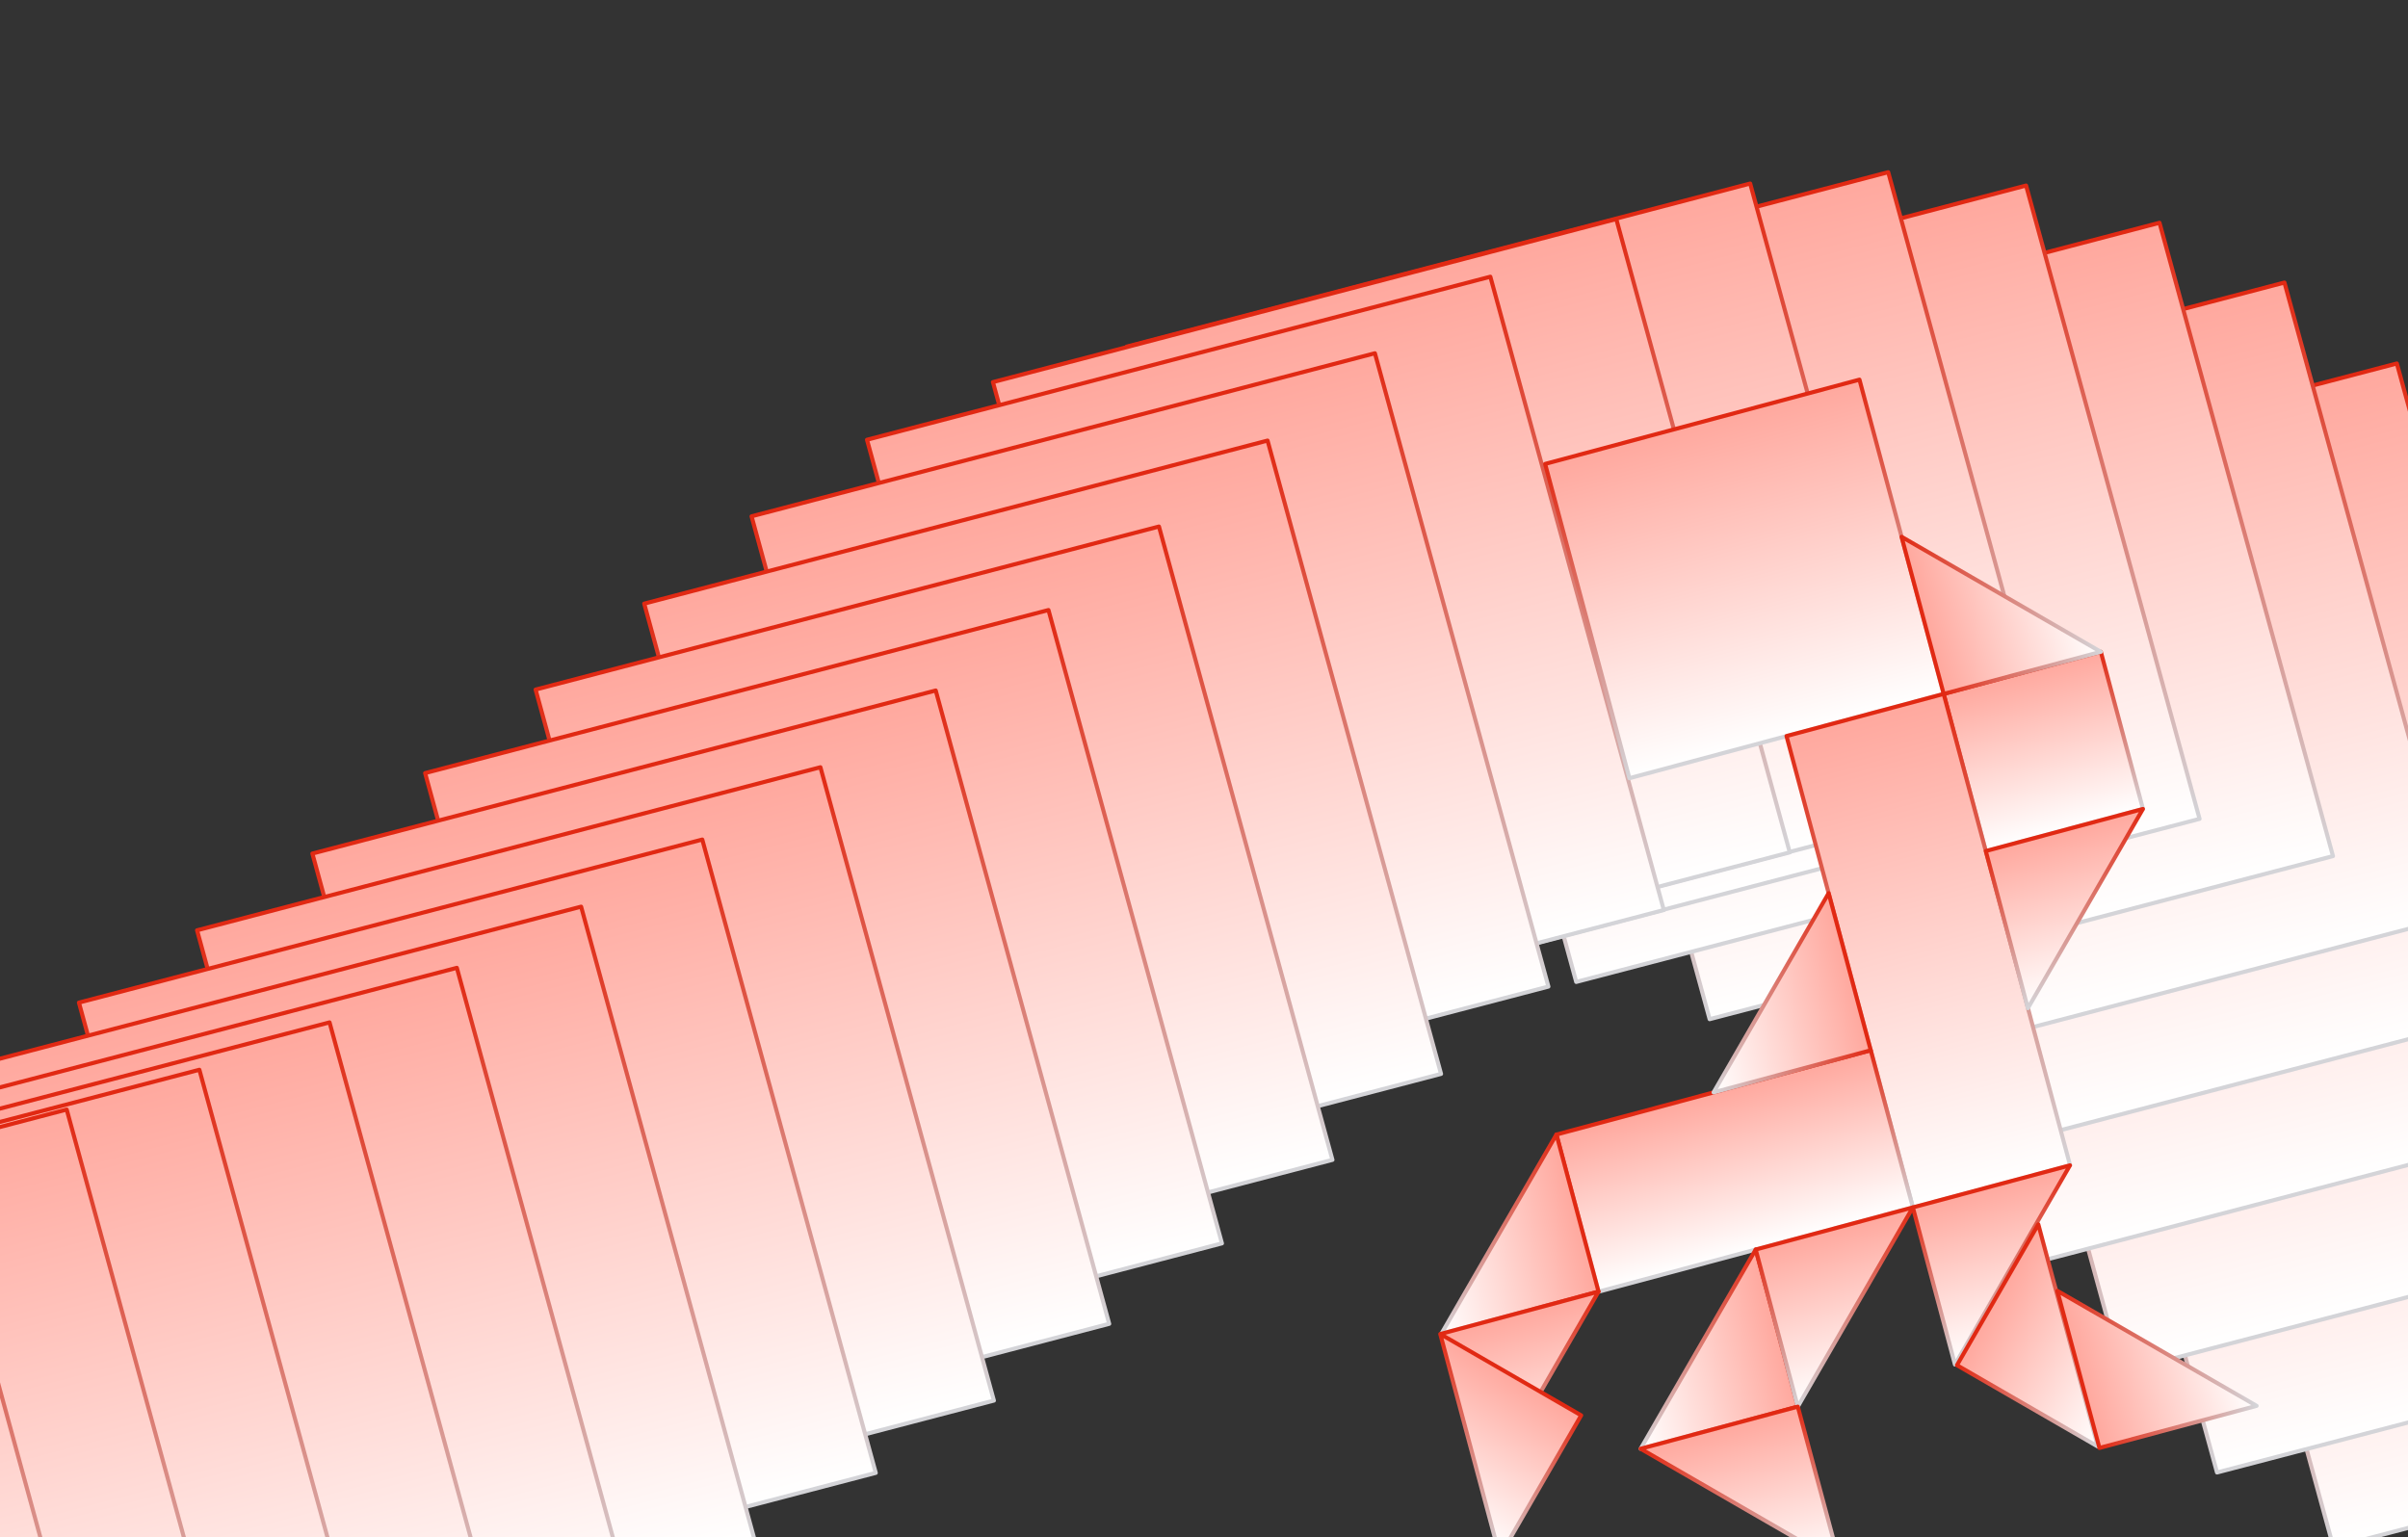 <svg width="592" height="378" viewBox="0 0 592 378" fill="none" xmlns="http://www.w3.org/2000/svg">
<rect x="0" y="0" width="592" height="378" fill="#333333" stroke="none"/>
<path d="M-655.02 235.787C-506.764 373.742 -213.407 389.605 -85.26 380.292C53.842 355.919 160.822 285.57 276.494 188.243C383.836 97.924 512.808 144.602 563.453 221.197C599.408 275.575 654.092 334.224 784.97 266.25C873.097 220.48 913.653 157.689 976.638 111.966C1058.02 52.889 1060.25 44.285 1160.7 19.121C1241.06 -1.01 1313.92 8.716 1412.35 7.688C1576.6 5.974 1712.04 71.224 1832.95 27.817" stroke="black"/>
<rect width="158.478" height="161.546" transform="matrix(-0.967 0.253 0.264 0.964 717.089 193.792)" fill="url(#paint0_linear_555_4992)" stroke="url(#paint1_linear_555_4992)" stroke-linejoin="round"/>
<rect width="158.478" height="161.546" transform="matrix(-0.967 0.253 0.264 0.964 684.278 184.678)" fill="url(#paint2_linear_555_4992)" stroke="url(#paint3_linear_555_4992)" stroke-linejoin="round"/>
<rect width="158.478" height="161.546" transform="matrix(-0.967 0.253 0.264 0.964 655.646 166.243)" fill="url(#paint4_linear_555_4992)" stroke="url(#paint5_linear_555_4992)" stroke-linejoin="round"/>
<rect width="158.478" height="161.546" transform="matrix(-0.967 0.253 0.264 0.964 632.245 141.503)" fill="url(#paint6_linear_555_4992)" stroke="url(#paint7_linear_555_4992)" stroke-linejoin="round"/>
<rect width="158.478" height="161.546" transform="matrix(-0.967 0.253 0.264 0.964 612.592 114.182)" fill="url(#paint8_linear_555_4992)" stroke="url(#paint9_linear_555_4992)" stroke-linejoin="round"/>
<rect width="158.478" height="161.546" transform="matrix(-0.967 0.253 0.264 0.964 589.262 89.376)" fill="url(#paint10_linear_555_4992)" stroke="url(#paint11_linear_555_4992)" stroke-linejoin="round"/>
<rect width="158.478" height="161.546" transform="matrix(-0.967 0.253 0.264 0.964 561.627 69.477)" fill="url(#paint12_linear_555_4992)" stroke="url(#paint13_linear_555_4992)" stroke-linejoin="round"/>
<rect width="158.478" height="161.546" transform="matrix(-0.967 0.253 0.264 0.964 530.909 54.779)" fill="url(#paint14_linear_555_4992)" stroke="url(#paint15_linear_555_4992)" stroke-linejoin="round"/>
<rect width="158.478" height="161.546" transform="matrix(-0.967 0.253 0.264 0.964 498.109 45.622)" fill="url(#paint16_linear_555_4992)" stroke="url(#paint17_linear_555_4992)" stroke-linejoin="round"/>
<rect width="158.478" height="161.546" transform="matrix(-0.967 0.253 0.264 0.964 464.214 42.343)" fill="url(#paint18_linear_555_4992)" stroke="url(#paint19_linear_555_4992)" stroke-linejoin="round"/>
<rect width="158.478" height="161.546" transform="matrix(-0.967 0.253 0.264 0.964 430.275 45.129)" fill="url(#paint20_linear_555_4992)" stroke="url(#paint21_linear_555_4992)" stroke-linejoin="round"/>
<rect width="158.478" height="161.546" transform="matrix(-0.967 0.253 0.264 0.964 397.36 53.861)" fill="url(#paint22_linear_555_4992)" stroke="url(#paint23_linear_555_4992)" stroke-linejoin="round"/>
<rect width="158.478" height="161.546" transform="matrix(-0.967 0.253 0.264 0.964 366.398 68.038)" fill="url(#paint24_linear_555_4992)" stroke="url(#paint25_linear_555_4992)" stroke-linejoin="round"/>
<rect width="158.478" height="161.546" transform="matrix(-0.967 0.253 0.264 0.964 338.02 86.861)" fill="url(#paint26_linear_555_4992)" stroke="url(#paint27_linear_555_4992)" stroke-linejoin="round"/>
<rect width="158.478" height="161.546" transform="matrix(-0.967 0.253 0.264 0.964 311.628 108.33)" fill="url(#paint28_linear_555_4992)" stroke="url(#paint29_linear_555_4992)" stroke-linejoin="round"/>
<rect width="158.478" height="161.546" transform="matrix(-0.967 0.253 0.264 0.964 284.929 129.467)" fill="url(#paint30_linear_555_4992)" stroke="url(#paint31_linear_555_4992)" stroke-linejoin="round"/>
<rect width="158.478" height="161.546" transform="matrix(-0.967 0.253 0.264 0.964 257.763 150.001)" fill="url(#paint32_linear_555_4992)" stroke="url(#paint33_linear_555_4992)" stroke-linejoin="round"/>
<rect width="158.478" height="161.546" transform="matrix(-0.967 0.253 0.264 0.964 230.046 169.785)" fill="url(#paint34_linear_555_4992)" stroke="url(#paint35_linear_555_4992)" stroke-linejoin="round"/>
<rect width="158.478" height="161.546" transform="matrix(-0.967 0.253 0.264 0.964 201.699 188.656)" fill="url(#paint36_linear_555_4992)" stroke="url(#paint37_linear_555_4992)" stroke-linejoin="round"/>
<rect width="158.478" height="161.546" transform="matrix(-0.967 0.253 0.264 0.964 172.655 206.435)" fill="url(#paint38_linear_555_4992)" stroke="url(#paint39_linear_555_4992)" stroke-linejoin="round"/>
<rect width="158.478" height="161.546" transform="matrix(-0.967 0.253 0.264 0.964 142.868 222.937)" fill="url(#paint40_linear_555_4992)" stroke="url(#paint41_linear_555_4992)" stroke-linejoin="round"/>
<rect width="158.478" height="161.546" transform="matrix(-0.967 0.253 0.264 0.964 112.316 237.979)" fill="url(#paint42_linear_555_4992)" stroke="url(#paint43_linear_555_4992)" stroke-linejoin="round"/>
<rect width="158.478" height="161.546" transform="matrix(-0.967 0.253 0.264 0.964 81.017 251.395)" fill="url(#paint44_linear_555_4992)" stroke="url(#paint45_linear_555_4992)" stroke-linejoin="round"/>
<rect width="158.478" height="161.546" transform="matrix(-0.967 0.253 0.264 0.964 49.018 263.043)" fill="url(#paint46_linear_555_4992)" stroke="url(#paint47_linear_555_4992)" stroke-linejoin="round"/>
<rect width="158.478" height="161.546" transform="matrix(-0.967 0.253 0.264 0.964 16.4 272.828)" fill="url(#paint48_linear_555_4992)" stroke="url(#paint49_linear_555_4992)" stroke-linejoin="round"/>
<rect width="158.478" height="161.546" transform="matrix(-0.967 0.253 0.264 0.964 -16.73 280.702)" fill="url(#paint50_linear_555_4992)" stroke="url(#paint51_linear_555_4992)" stroke-linejoin="round"/>
<rect width="80" height="80" transform="matrix(-0.966 0.259 0.259 0.966 457.143 93.353)" fill="url(#paint52_linear_555_4992)" stroke="url(#paint53_linear_555_4992)" stroke-linejoin="round"/>
<rect width="40" height="40" transform="matrix(-0.966 0.259 0.259 0.966 516.485 160.275)" fill="url(#paint54_linear_555_4992)" stroke="url(#paint55_linear_555_4992)" stroke-linejoin="round"/>
<rect width="40" height="120" transform="matrix(-0.966 0.259 0.259 0.966 477.848 170.627)" fill="url(#paint56_linear_555_4992)" stroke="url(#paint57_linear_555_4992)" stroke-linejoin="round"/>
<rect width="80" height="40" transform="matrix(-0.966 0.259 0.259 0.966 459.917 258.254)" fill="url(#paint58_linear_555_4992)" stroke="url(#paint59_linear_555_4992)" stroke-linejoin="round"/>
<path d="M477.848 170.627L467.496 131.99L516.485 160.275L477.848 170.627Z" fill="url(#paint60_linear_555_4992)" stroke="url(#paint61_linear_555_4992)" stroke-linejoin="round"/>
<path d="M459.917 258.254L449.564 219.617L421.28 268.607L459.917 258.254Z" fill="url(#paint62_linear_555_4992)" stroke="url(#paint63_linear_555_4992)" stroke-linejoin="round"/>
<path d="M488.201 209.264L526.838 198.912L498.554 247.901L488.201 209.264Z" fill="url(#paint64_linear_555_4992)" stroke="url(#paint65_linear_555_4992)" stroke-linejoin="round"/>
<path d="M392.995 317.597L382.643 278.96L354.358 327.95L392.995 317.597Z" fill="url(#paint66_linear_555_4992)" stroke="url(#paint67_linear_555_4992)" stroke-linejoin="round"/>
<path d="M441.985 345.881L431.632 307.244L403.348 356.234L441.985 345.881Z" fill="url(#paint68_linear_555_4992)" stroke="url(#paint69_linear_555_4992)" stroke-linejoin="round"/>
<path d="M431.633 307.244L470.27 296.891L441.985 345.881L431.633 307.244Z" fill="url(#paint70_linear_555_4992)" stroke="url(#paint71_linear_555_4992)" stroke-linejoin="round"/>
<path d="M470.27 296.891L508.907 286.538L480.622 335.528L470.27 296.891Z" fill="url(#paint72_linear_555_4992)" stroke="url(#paint73_linear_555_4992)" stroke-linejoin="round"/>
<path d="M354.359 327.949L392.996 317.597L364.711 366.586L354.359 327.949Z" fill="url(#paint74_linear_555_4992)" stroke="url(#paint75_linear_555_4992)" stroke-linejoin="round"/>
<path d="M388.725 348.023L354.084 328.023L368.725 382.664L388.725 348.023Z" fill="url(#paint76_linear_555_4992)" stroke="url(#paint77_linear_555_4992)" stroke-linejoin="round"/>
<path d="M481.113 335.691L501.113 301.05L515.754 355.691L481.113 335.691Z" fill="url(#paint78_linear_555_4992)" stroke="url(#paint79_linear_555_4992)" stroke-linejoin="round"/>
<path d="M516.14 356.034L505.787 317.397L554.777 345.681L516.14 356.034Z" fill="url(#paint80_linear_555_4992)" stroke="url(#paint81_linear_555_4992)" stroke-linejoin="round"/>
<path d="M441.985 345.881L403.348 356.234L452.338 384.518L441.985 345.881Z" fill="url(#paint82_linear_555_4992)" stroke="url(#paint83_linear_555_4992)" stroke-linejoin="round"/>
<defs>
<linearGradient id="paint0_linear_555_4992" x1="79.239" y1="0" x2="79.239" y2="161.546" gradientUnits="userSpaceOnUse">
<stop stop-color="#FFA89E"/>
<stop offset="1" stop-color="white"/>
</linearGradient>
<linearGradient id="paint1_linear_555_4992" x1="79.239" y1="0" x2="79.239" y2="161.546" gradientUnits="userSpaceOnUse">
<stop stop-color="#E12913"/>
<stop offset="1" stop-color="#D4D4D8"/>
</linearGradient>
<linearGradient id="paint2_linear_555_4992" x1="79.239" y1="0" x2="79.239" y2="161.546" gradientUnits="userSpaceOnUse">
<stop stop-color="#FFA89E"/>
<stop offset="1" stop-color="white"/>
</linearGradient>
<linearGradient id="paint3_linear_555_4992" x1="79.239" y1="0" x2="79.239" y2="161.546" gradientUnits="userSpaceOnUse">
<stop stop-color="#E12913"/>
<stop offset="1" stop-color="#D4D4D8"/>
</linearGradient>
<linearGradient id="paint4_linear_555_4992" x1="79.239" y1="0" x2="79.239" y2="161.546" gradientUnits="userSpaceOnUse">
<stop stop-color="#FFA89E"/>
<stop offset="1" stop-color="white"/>
</linearGradient>
<linearGradient id="paint5_linear_555_4992" x1="79.239" y1="0" x2="79.239" y2="161.546" gradientUnits="userSpaceOnUse">
<stop stop-color="#E12913"/>
<stop offset="1" stop-color="#D4D4D8"/>
</linearGradient>
<linearGradient id="paint6_linear_555_4992" x1="79.239" y1="0" x2="79.239" y2="161.546" gradientUnits="userSpaceOnUse">
<stop stop-color="#FFA89E"/>
<stop offset="1" stop-color="white"/>
</linearGradient>
<linearGradient id="paint7_linear_555_4992" x1="79.239" y1="0" x2="79.239" y2="161.546" gradientUnits="userSpaceOnUse">
<stop stop-color="#E12913"/>
<stop offset="1" stop-color="#D4D4D8"/>
</linearGradient>
<linearGradient id="paint8_linear_555_4992" x1="79.239" y1="0" x2="79.239" y2="161.546" gradientUnits="userSpaceOnUse">
<stop stop-color="#FFA89E"/>
<stop offset="1" stop-color="white"/>
</linearGradient>
<linearGradient id="paint9_linear_555_4992" x1="79.239" y1="0" x2="79.239" y2="161.546" gradientUnits="userSpaceOnUse">
<stop stop-color="#E12913"/>
<stop offset="1" stop-color="#D4D4D8"/>
</linearGradient>
<linearGradient id="paint10_linear_555_4992" x1="79.239" y1="0" x2="79.239" y2="161.546" gradientUnits="userSpaceOnUse">
<stop stop-color="#FFA89E"/>
<stop offset="1" stop-color="white"/>
</linearGradient>
<linearGradient id="paint11_linear_555_4992" x1="79.239" y1="0" x2="79.239" y2="161.546" gradientUnits="userSpaceOnUse">
<stop stop-color="#E12913"/>
<stop offset="1" stop-color="#D4D4D8"/>
</linearGradient>
<linearGradient id="paint12_linear_555_4992" x1="79.239" y1="0" x2="79.239" y2="161.546" gradientUnits="userSpaceOnUse">
<stop stop-color="#FFA89E"/>
<stop offset="1" stop-color="white"/>
</linearGradient>
<linearGradient id="paint13_linear_555_4992" x1="79.239" y1="0" x2="79.239" y2="161.546" gradientUnits="userSpaceOnUse">
<stop stop-color="#E12913"/>
<stop offset="1" stop-color="#D4D4D8"/>
</linearGradient>
<linearGradient id="paint14_linear_555_4992" x1="79.239" y1="0" x2="79.239" y2="161.546" gradientUnits="userSpaceOnUse">
<stop stop-color="#FFA89E"/>
<stop offset="1" stop-color="white"/>
</linearGradient>
<linearGradient id="paint15_linear_555_4992" x1="79.239" y1="0" x2="79.239" y2="161.546" gradientUnits="userSpaceOnUse">
<stop stop-color="#E12913"/>
<stop offset="1" stop-color="#D4D4D8"/>
</linearGradient>
<linearGradient id="paint16_linear_555_4992" x1="79.239" y1="0" x2="79.239" y2="161.546" gradientUnits="userSpaceOnUse">
<stop stop-color="#FFA89E"/>
<stop offset="1" stop-color="white"/>
</linearGradient>
<linearGradient id="paint17_linear_555_4992" x1="79.239" y1="0" x2="79.239" y2="161.546" gradientUnits="userSpaceOnUse">
<stop stop-color="#E12913"/>
<stop offset="1" stop-color="#D4D4D8"/>
</linearGradient>
<linearGradient id="paint18_linear_555_4992" x1="79.239" y1="0" x2="79.239" y2="161.546" gradientUnits="userSpaceOnUse">
<stop stop-color="#FFA89E"/>
<stop offset="1" stop-color="white"/>
</linearGradient>
<linearGradient id="paint19_linear_555_4992" x1="79.239" y1="0" x2="79.239" y2="161.546" gradientUnits="userSpaceOnUse">
<stop stop-color="#E12913"/>
<stop offset="1" stop-color="#D4D4D8"/>
</linearGradient>
<linearGradient id="paint20_linear_555_4992" x1="79.239" y1="0" x2="79.239" y2="161.546" gradientUnits="userSpaceOnUse">
<stop stop-color="#FFA89E"/>
<stop offset="1" stop-color="white"/>
</linearGradient>
<linearGradient id="paint21_linear_555_4992" x1="79.239" y1="0" x2="79.239" y2="161.546" gradientUnits="userSpaceOnUse">
<stop stop-color="#E12913"/>
<stop offset="1" stop-color="#D4D4D8"/>
</linearGradient>
<linearGradient id="paint22_linear_555_4992" x1="79.239" y1="0" x2="79.239" y2="161.546" gradientUnits="userSpaceOnUse">
<stop stop-color="#FFA89E"/>
<stop offset="1" stop-color="white"/>
</linearGradient>
<linearGradient id="paint23_linear_555_4992" x1="79.239" y1="0" x2="79.239" y2="161.546" gradientUnits="userSpaceOnUse">
<stop stop-color="#E12913"/>
<stop offset="1" stop-color="#D4D4D8"/>
</linearGradient>
<linearGradient id="paint24_linear_555_4992" x1="79.239" y1="0" x2="79.239" y2="161.546" gradientUnits="userSpaceOnUse">
<stop stop-color="#FFA89E"/>
<stop offset="1" stop-color="white"/>
</linearGradient>
<linearGradient id="paint25_linear_555_4992" x1="79.239" y1="0" x2="79.239" y2="161.546" gradientUnits="userSpaceOnUse">
<stop stop-color="#E12913"/>
<stop offset="1" stop-color="#D4D4D8"/>
</linearGradient>
<linearGradient id="paint26_linear_555_4992" x1="79.239" y1="0" x2="79.239" y2="161.546" gradientUnits="userSpaceOnUse">
<stop stop-color="#FFA89E"/>
<stop offset="1" stop-color="white"/>
</linearGradient>
<linearGradient id="paint27_linear_555_4992" x1="79.239" y1="0" x2="79.239" y2="161.546" gradientUnits="userSpaceOnUse">
<stop stop-color="#E12913"/>
<stop offset="1" stop-color="#D4D4D8"/>
</linearGradient>
<linearGradient id="paint28_linear_555_4992" x1="79.239" y1="0" x2="79.239" y2="161.546" gradientUnits="userSpaceOnUse">
<stop stop-color="#FFA89E"/>
<stop offset="1" stop-color="white"/>
</linearGradient>
<linearGradient id="paint29_linear_555_4992" x1="79.239" y1="0" x2="79.239" y2="161.546" gradientUnits="userSpaceOnUse">
<stop stop-color="#E12913"/>
<stop offset="1" stop-color="#D4D4D8"/>
</linearGradient>
<linearGradient id="paint30_linear_555_4992" x1="79.239" y1="0" x2="79.239" y2="161.546" gradientUnits="userSpaceOnUse">
<stop stop-color="#FFA89E"/>
<stop offset="1" stop-color="white"/>
</linearGradient>
<linearGradient id="paint31_linear_555_4992" x1="79.239" y1="0" x2="79.239" y2="161.546" gradientUnits="userSpaceOnUse">
<stop stop-color="#E12913"/>
<stop offset="1" stop-color="#D4D4D8"/>
</linearGradient>
<linearGradient id="paint32_linear_555_4992" x1="79.239" y1="0" x2="79.239" y2="161.546" gradientUnits="userSpaceOnUse">
<stop stop-color="#FFA89E"/>
<stop offset="1" stop-color="white"/>
</linearGradient>
<linearGradient id="paint33_linear_555_4992" x1="79.239" y1="0" x2="79.239" y2="161.546" gradientUnits="userSpaceOnUse">
<stop stop-color="#E12913"/>
<stop offset="1" stop-color="#D4D4D8"/>
</linearGradient>
<linearGradient id="paint34_linear_555_4992" x1="79.239" y1="0" x2="79.239" y2="161.546" gradientUnits="userSpaceOnUse">
<stop stop-color="#FFA89E"/>
<stop offset="1" stop-color="white"/>
</linearGradient>
<linearGradient id="paint35_linear_555_4992" x1="79.239" y1="0" x2="79.239" y2="161.546" gradientUnits="userSpaceOnUse">
<stop stop-color="#E12913"/>
<stop offset="1" stop-color="#D4D4D8"/>
</linearGradient>
<linearGradient id="paint36_linear_555_4992" x1="79.239" y1="0" x2="79.239" y2="161.546" gradientUnits="userSpaceOnUse">
<stop stop-color="#FFA89E"/>
<stop offset="1" stop-color="white"/>
</linearGradient>
<linearGradient id="paint37_linear_555_4992" x1="79.239" y1="0" x2="79.239" y2="161.546" gradientUnits="userSpaceOnUse">
<stop stop-color="#E12913"/>
<stop offset="1" stop-color="#D4D4D8"/>
</linearGradient>
<linearGradient id="paint38_linear_555_4992" x1="79.239" y1="0" x2="79.239" y2="161.546" gradientUnits="userSpaceOnUse">
<stop stop-color="#FFA89E"/>
<stop offset="1" stop-color="white"/>
</linearGradient>
<linearGradient id="paint39_linear_555_4992" x1="79.239" y1="0" x2="79.239" y2="161.546" gradientUnits="userSpaceOnUse">
<stop stop-color="#E12913"/>
<stop offset="1" stop-color="#D4D4D8"/>
</linearGradient>
<linearGradient id="paint40_linear_555_4992" x1="79.239" y1="0" x2="79.239" y2="161.546" gradientUnits="userSpaceOnUse">
<stop stop-color="#FFA89E"/>
<stop offset="1" stop-color="white"/>
</linearGradient>
<linearGradient id="paint41_linear_555_4992" x1="79.239" y1="0" x2="79.239" y2="161.546" gradientUnits="userSpaceOnUse">
<stop stop-color="#E12913"/>
<stop offset="1" stop-color="#D4D4D8"/>
</linearGradient>
<linearGradient id="paint42_linear_555_4992" x1="79.239" y1="0" x2="79.239" y2="161.546" gradientUnits="userSpaceOnUse">
<stop stop-color="#FFA89E"/>
<stop offset="1" stop-color="white"/>
</linearGradient>
<linearGradient id="paint43_linear_555_4992" x1="79.239" y1="0" x2="79.239" y2="161.546" gradientUnits="userSpaceOnUse">
<stop stop-color="#E12913"/>
<stop offset="1" stop-color="#D4D4D8"/>
</linearGradient>
<linearGradient id="paint44_linear_555_4992" x1="79.239" y1="0" x2="79.239" y2="161.546" gradientUnits="userSpaceOnUse">
<stop stop-color="#FFA89E"/>
<stop offset="1" stop-color="white"/>
</linearGradient>
<linearGradient id="paint45_linear_555_4992" x1="79.239" y1="0" x2="79.239" y2="161.546" gradientUnits="userSpaceOnUse">
<stop stop-color="#E12913"/>
<stop offset="1" stop-color="#D4D4D8"/>
</linearGradient>
<linearGradient id="paint46_linear_555_4992" x1="79.239" y1="0" x2="79.239" y2="161.546" gradientUnits="userSpaceOnUse">
<stop stop-color="#FFA89E"/>
<stop offset="1" stop-color="white"/>
</linearGradient>
<linearGradient id="paint47_linear_555_4992" x1="79.239" y1="0" x2="79.239" y2="161.546" gradientUnits="userSpaceOnUse">
<stop stop-color="#E12913"/>
<stop offset="1" stop-color="#D4D4D8"/>
</linearGradient>
<linearGradient id="paint48_linear_555_4992" x1="79.239" y1="0" x2="79.239" y2="161.546" gradientUnits="userSpaceOnUse">
<stop stop-color="#FFA89E"/>
<stop offset="1" stop-color="white"/>
</linearGradient>
<linearGradient id="paint49_linear_555_4992" x1="79.239" y1="0" x2="79.239" y2="161.546" gradientUnits="userSpaceOnUse">
<stop stop-color="#E12913"/>
<stop offset="1" stop-color="#D4D4D8"/>
</linearGradient>
<linearGradient id="paint50_linear_555_4992" x1="79.239" y1="0" x2="79.239" y2="161.546" gradientUnits="userSpaceOnUse">
<stop stop-color="#FFA89E"/>
<stop offset="1" stop-color="white"/>
</linearGradient>
<linearGradient id="paint51_linear_555_4992" x1="79.239" y1="0" x2="79.239" y2="161.546" gradientUnits="userSpaceOnUse">
<stop stop-color="#E12913"/>
<stop offset="1" stop-color="#D4D4D8"/>
</linearGradient>
<linearGradient id="paint52_linear_555_4992" x1="40" y1="0" x2="40" y2="80" gradientUnits="userSpaceOnUse">
<stop stop-color="#FFA89E"/>
<stop offset="1" stop-color="white"/>
</linearGradient>
<linearGradient id="paint53_linear_555_4992" x1="40" y1="0" x2="40" y2="80" gradientUnits="userSpaceOnUse">
<stop stop-color="#E12913"/>
<stop offset="1" stop-color="#D4D4D8"/>
</linearGradient>
<linearGradient id="paint54_linear_555_4992" x1="20" y1="0" x2="20" y2="40" gradientUnits="userSpaceOnUse">
<stop stop-color="#FFA89E"/>
<stop offset="1" stop-color="white"/>
</linearGradient>
<linearGradient id="paint55_linear_555_4992" x1="20" y1="0" x2="20" y2="40" gradientUnits="userSpaceOnUse">
<stop stop-color="#E12913"/>
<stop offset="1" stop-color="#D4D4D8"/>
</linearGradient>
<linearGradient id="paint56_linear_555_4992" x1="20" y1="0" x2="20" y2="120" gradientUnits="userSpaceOnUse">
<stop stop-color="#FFA89E"/>
<stop offset="1" stop-color="white"/>
</linearGradient>
<linearGradient id="paint57_linear_555_4992" x1="20" y1="0" x2="20" y2="120" gradientUnits="userSpaceOnUse">
<stop stop-color="#E12913"/>
<stop offset="1" stop-color="#D4D4D8"/>
</linearGradient>
<linearGradient id="paint58_linear_555_4992" x1="40" y1="0" x2="40" y2="40" gradientUnits="userSpaceOnUse">
<stop stop-color="#FFA89E"/>
<stop offset="1" stop-color="white"/>
</linearGradient>
<linearGradient id="paint59_linear_555_4992" x1="40" y1="0" x2="40" y2="40" gradientUnits="userSpaceOnUse">
<stop stop-color="#E12913"/>
<stop offset="1" stop-color="#D4D4D8"/>
</linearGradient>
<linearGradient id="paint60_linear_555_4992" x1="472.672" y1="151.309" x2="511.309" y2="140.956" gradientUnits="userSpaceOnUse">
<stop stop-color="#FFA89E"/>
<stop offset="1" stop-color="white"/>
</linearGradient>
<linearGradient id="paint61_linear_555_4992" x1="472.672" y1="151.309" x2="511.309" y2="140.956" gradientUnits="userSpaceOnUse">
<stop stop-color="#E12913"/>
<stop offset="1" stop-color="#D4D4D8"/>
</linearGradient>
<linearGradient id="paint62_linear_555_4992" x1="454.74" y1="238.936" x2="416.103" y2="249.288" gradientUnits="userSpaceOnUse">
<stop stop-color="#FFA89E"/>
<stop offset="1" stop-color="white"/>
</linearGradient>
<linearGradient id="paint63_linear_555_4992" x1="454.74" y1="238.936" x2="416.103" y2="249.288" gradientUnits="userSpaceOnUse">
<stop stop-color="#E12913"/>
<stop offset="1" stop-color="#D4D4D8"/>
</linearGradient>
<linearGradient id="paint64_linear_555_4992" x1="507.519" y1="204.088" x2="517.872" y2="242.725" gradientUnits="userSpaceOnUse">
<stop stop-color="#FFA89E"/>
<stop offset="1" stop-color="white"/>
</linearGradient>
<linearGradient id="paint65_linear_555_4992" x1="507.519" y1="204.088" x2="517.872" y2="242.725" gradientUnits="userSpaceOnUse">
<stop stop-color="#E12913"/>
<stop offset="1" stop-color="#D4D4D8"/>
</linearGradient>
<linearGradient id="paint66_linear_555_4992" x1="387.819" y1="298.278" x2="349.182" y2="308.631" gradientUnits="userSpaceOnUse">
<stop stop-color="#FFA89E"/>
<stop offset="1" stop-color="white"/>
</linearGradient>
<linearGradient id="paint67_linear_555_4992" x1="387.819" y1="298.278" x2="349.182" y2="308.631" gradientUnits="userSpaceOnUse">
<stop stop-color="#E12913"/>
<stop offset="1" stop-color="#D4D4D8"/>
</linearGradient>
<linearGradient id="paint68_linear_555_4992" x1="436.809" y1="326.562" x2="398.172" y2="336.915" gradientUnits="userSpaceOnUse">
<stop stop-color="#FFA89E"/>
<stop offset="1" stop-color="white"/>
</linearGradient>
<linearGradient id="paint69_linear_555_4992" x1="436.809" y1="326.562" x2="398.172" y2="336.915" gradientUnits="userSpaceOnUse">
<stop stop-color="#E12913"/>
<stop offset="1" stop-color="#D4D4D8"/>
</linearGradient>
<linearGradient id="paint70_linear_555_4992" x1="450.951" y1="302.067" x2="461.304" y2="340.705" gradientUnits="userSpaceOnUse">
<stop stop-color="#FFA89E"/>
<stop offset="1" stop-color="white"/>
</linearGradient>
<linearGradient id="paint71_linear_555_4992" x1="450.951" y1="302.067" x2="461.304" y2="340.705" gradientUnits="userSpaceOnUse">
<stop stop-color="#E12913"/>
<stop offset="1" stop-color="#D4D4D8"/>
</linearGradient>
<linearGradient id="paint72_linear_555_4992" x1="489.588" y1="291.715" x2="499.941" y2="330.352" gradientUnits="userSpaceOnUse">
<stop stop-color="#FFA89E"/>
<stop offset="1" stop-color="white"/>
</linearGradient>
<linearGradient id="paint73_linear_555_4992" x1="489.588" y1="291.715" x2="499.941" y2="330.352" gradientUnits="userSpaceOnUse">
<stop stop-color="#E12913"/>
<stop offset="1" stop-color="#D4D4D8"/>
</linearGradient>
<linearGradient id="paint74_linear_555_4992" x1="373.677" y1="322.773" x2="384.03" y2="361.41" gradientUnits="userSpaceOnUse">
<stop stop-color="#FFA89E"/>
<stop offset="1" stop-color="white"/>
</linearGradient>
<linearGradient id="paint75_linear_555_4992" x1="373.677" y1="322.773" x2="384.03" y2="361.41" gradientUnits="userSpaceOnUse">
<stop stop-color="#E12913"/>
<stop offset="1" stop-color="#D4D4D8"/>
</linearGradient>
<linearGradient id="paint76_linear_555_4992" x1="371.404" y1="338.023" x2="351.404" y2="372.664" gradientUnits="userSpaceOnUse">
<stop stop-color="#FFA89E"/>
<stop offset="1" stop-color="white"/>
</linearGradient>
<linearGradient id="paint77_linear_555_4992" x1="371.404" y1="338.023" x2="351.404" y2="372.664" gradientUnits="userSpaceOnUse">
<stop stop-color="#E12913"/>
<stop offset="1" stop-color="#D4D4D8"/>
</linearGradient>
<linearGradient id="paint78_linear_555_4992" x1="491.113" y1="318.371" x2="525.754" y2="338.371" gradientUnits="userSpaceOnUse">
<stop stop-color="#FFA89E"/>
<stop offset="1" stop-color="white"/>
</linearGradient>
<linearGradient id="paint79_linear_555_4992" x1="491.113" y1="318.371" x2="525.754" y2="338.371" gradientUnits="userSpaceOnUse">
<stop stop-color="#E12913"/>
<stop offset="1" stop-color="#D4D4D8"/>
</linearGradient>
<linearGradient id="paint80_linear_555_4992" x1="510.963" y1="336.716" x2="549.601" y2="326.363" gradientUnits="userSpaceOnUse">
<stop stop-color="#FFA89E"/>
<stop offset="1" stop-color="white"/>
</linearGradient>
<linearGradient id="paint81_linear_555_4992" x1="510.963" y1="336.716" x2="549.601" y2="326.363" gradientUnits="userSpaceOnUse">
<stop stop-color="#E12913"/>
<stop offset="1" stop-color="#D4D4D8"/>
</linearGradient>
<linearGradient id="paint82_linear_555_4992" x1="422.667" y1="351.058" x2="433.019" y2="389.695" gradientUnits="userSpaceOnUse">
<stop stop-color="#FFA89E"/>
<stop offset="1" stop-color="white"/>
</linearGradient>
<linearGradient id="paint83_linear_555_4992" x1="422.667" y1="351.058" x2="433.019" y2="389.695" gradientUnits="userSpaceOnUse">
<stop stop-color="#E12913"/>
<stop offset="1" stop-color="#D4D4D8"/>
</linearGradient>
</defs>
</svg>
